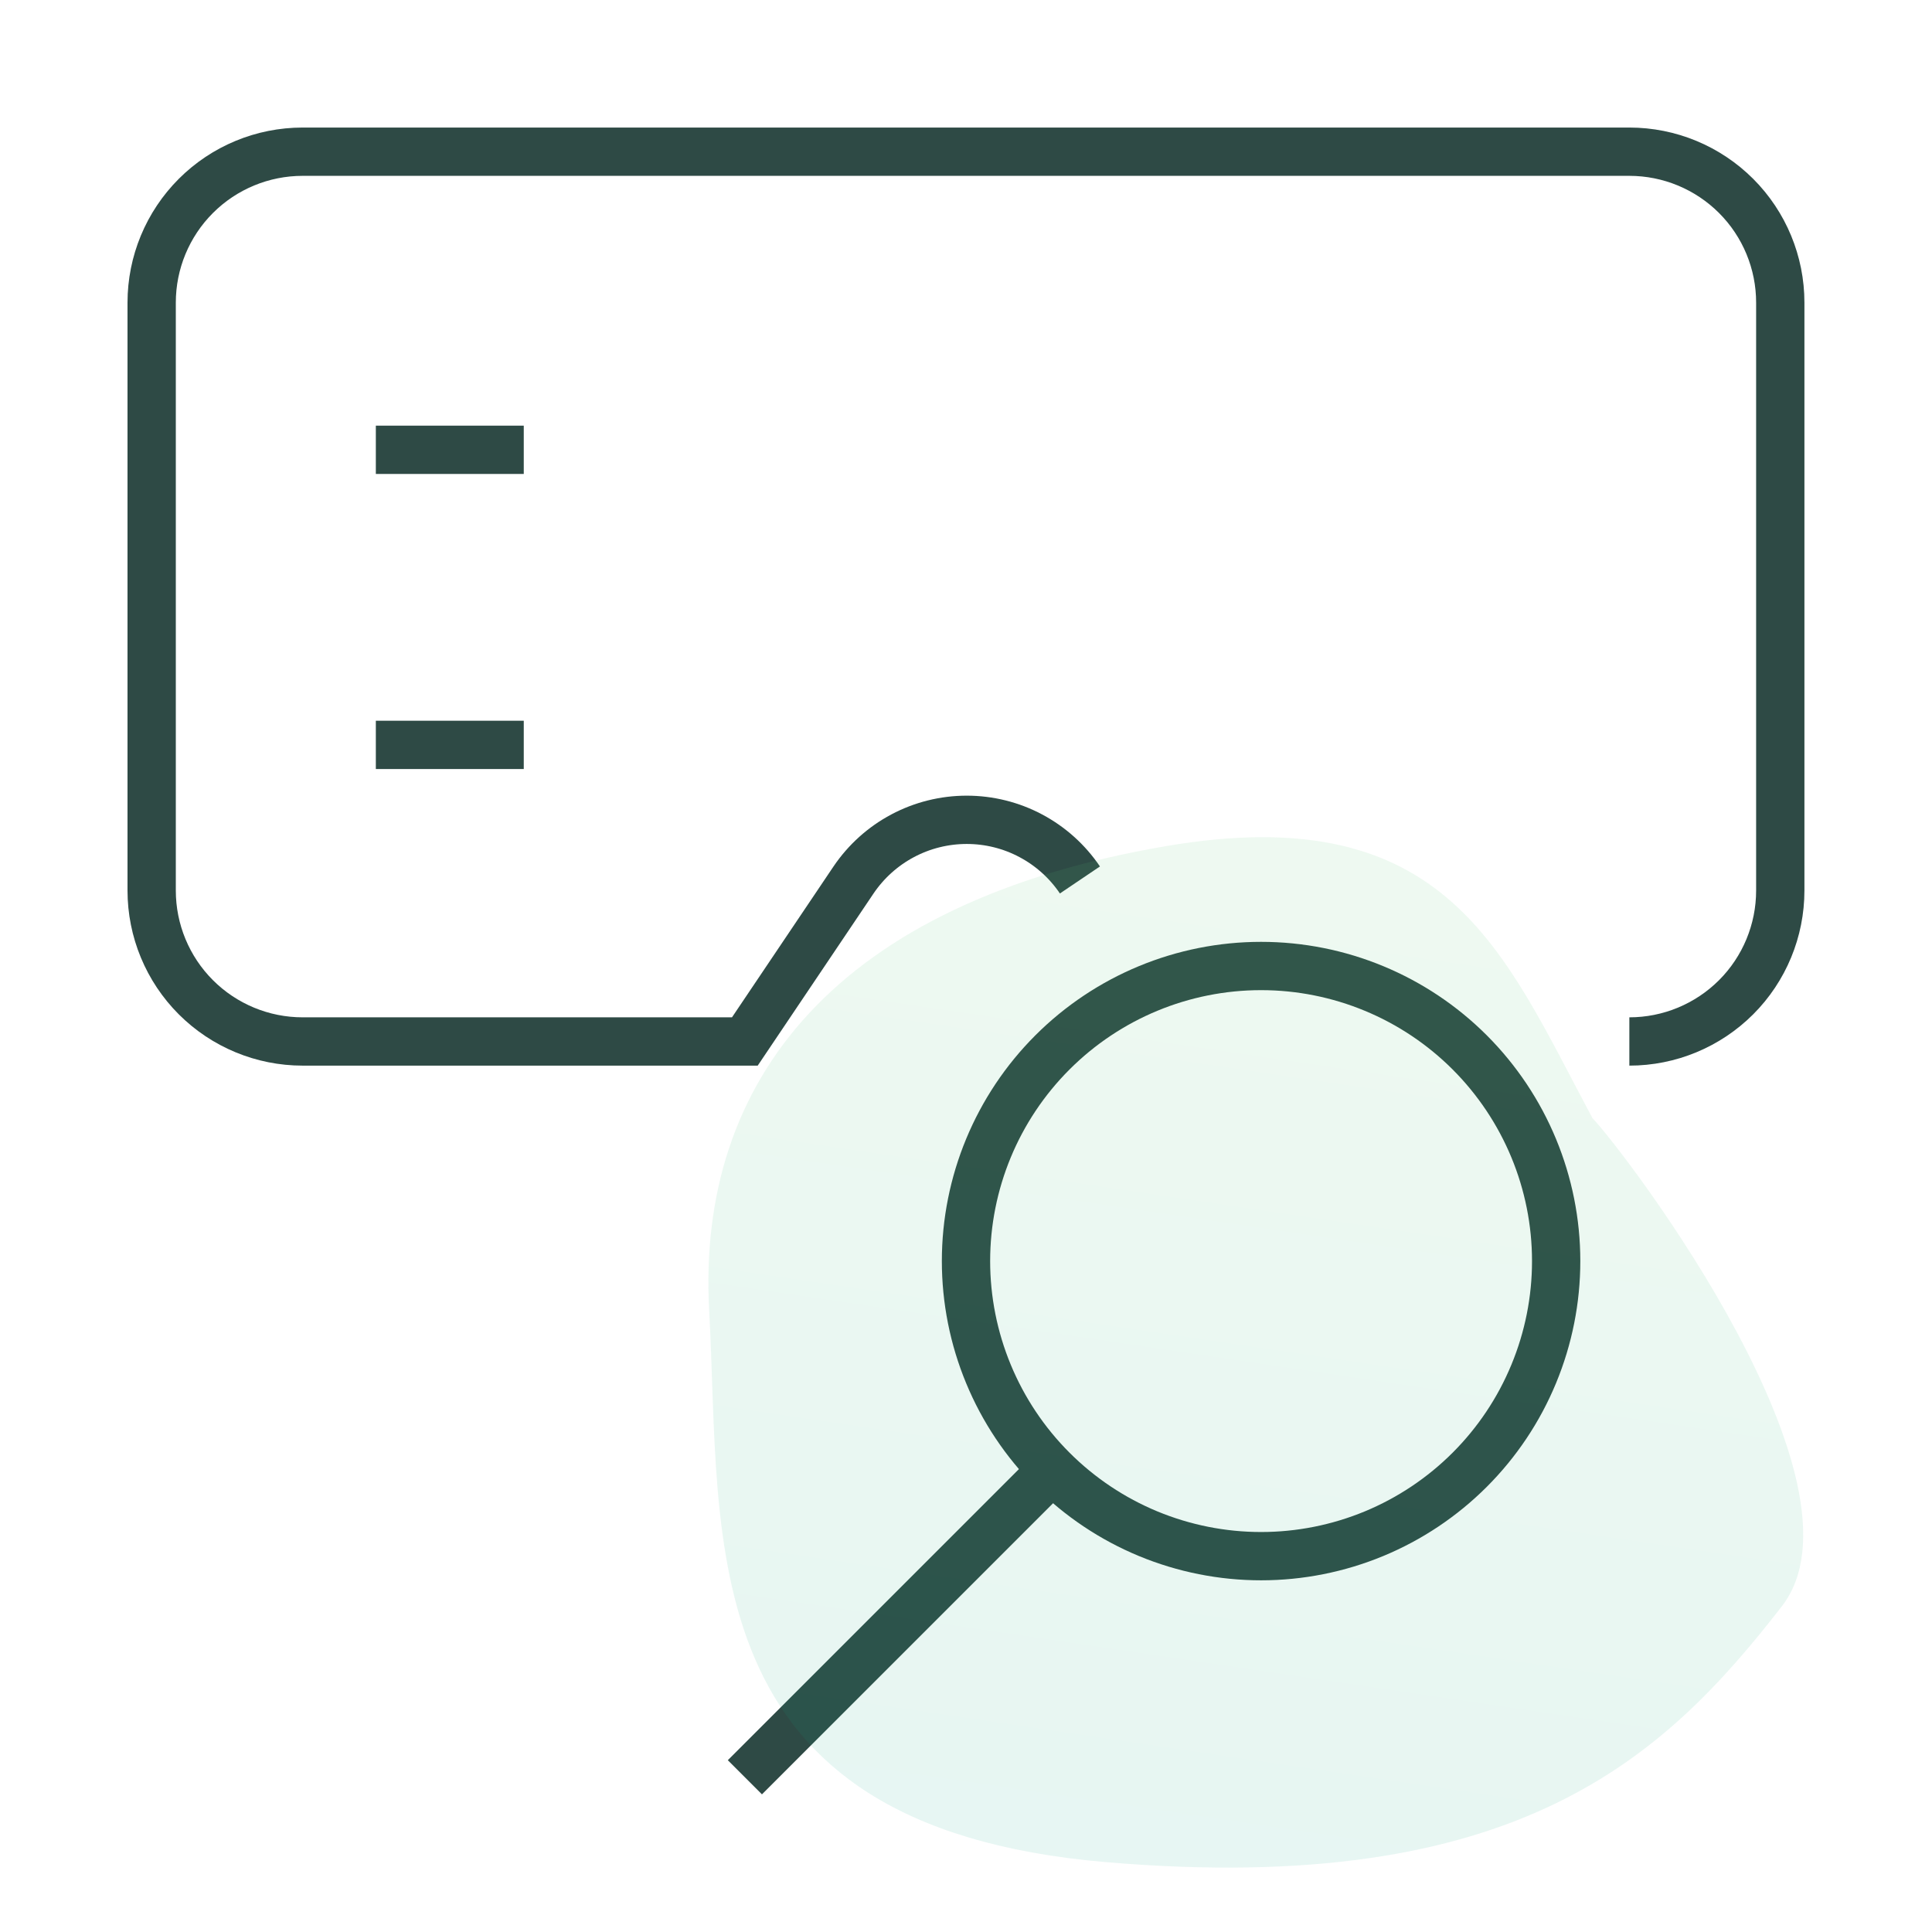 <svg width="60" height="60" viewBox="0 0 60 60" fill="none" xmlns="http://www.w3.org/2000/svg">
<path d="M33.538 27.328C33.15 26.753 32.626 26.282 32.013 25.956C31.401 25.63 30.717 25.46 30.023 25.46C29.329 25.46 28.645 25.63 28.032 25.956C27.419 26.282 26.896 26.753 26.507 27.328L23.132 32.344H9.398C8.155 32.344 6.962 31.85 6.083 30.971C5.204 30.092 4.71 28.899 4.71 27.656V9.398C4.71 8.155 5.204 6.963 6.083 6.084C6.962 5.205 8.155 4.711 9.398 4.711H50.601C51.844 4.711 53.036 5.205 53.916 6.084C54.795 6.963 55.288 8.155 55.288 9.398V27.656C55.288 28.899 54.795 30.092 53.916 30.971C53.036 31.85 51.844 32.344 50.601 32.344" stroke="#2E4A45" stroke-width="1.5" stroke-miterlimit="10"/>
<path d="M11.672 13.969H16.266" stroke="#2E4A45" stroke-width="1.5" stroke-miterlimit="10"/>
<path d="M11.672 23.133H16.266" stroke="#2E4A45" stroke-width="1.5" stroke-miterlimit="10"/>
<path d="M30 39.164C30 40.367 30.237 41.559 30.698 42.671C31.158 43.783 31.833 44.793 32.684 45.644C33.535 46.495 34.545 47.17 35.657 47.631C36.769 48.091 37.961 48.328 39.164 48.328C40.367 48.328 41.559 48.091 42.671 47.631C43.783 47.17 44.793 46.495 45.644 45.644C46.495 44.793 47.17 43.783 47.63 42.671C48.091 41.559 48.328 40.367 48.328 39.164C48.328 36.734 47.362 34.403 45.644 32.684C43.925 30.965 41.594 30 39.164 30C36.733 30 34.403 30.965 32.684 32.684C30.965 34.403 30 36.734 30 39.164Z" stroke="#2E4A45" stroke-width="1.5" stroke-miterlimit="10"/>
<path d="M32.297 46.031L23.133 55.195" stroke="#2E4A45" stroke-width="1.5" stroke-miterlimit="10"/>
<path opacity="0.1" d="M36.216 26.276C44.974 24.784 46.695 29.581 49.453 34.72C50.605 35.951 58.269 46.107 55.336 49.886C51.69 54.585 47.125 58.921 34.344 57.83C21.337 56.719 22.419 47.863 22.024 40.702C21.63 33.541 25.99 28.018 36.216 26.276Z" fill="url(#paint0_linear_1294_584)"/>
<defs>
<linearGradient id="paint0_linear_1294_584" x1="35.432" y1="58" x2="40.257" y2="25.331" gradientUnits="userSpaceOnUse">
<stop stop-color="#10A888"/>
<stop offset="1" stop-color="#5ECB76"/>
</linearGradient>
</defs>
</svg>
